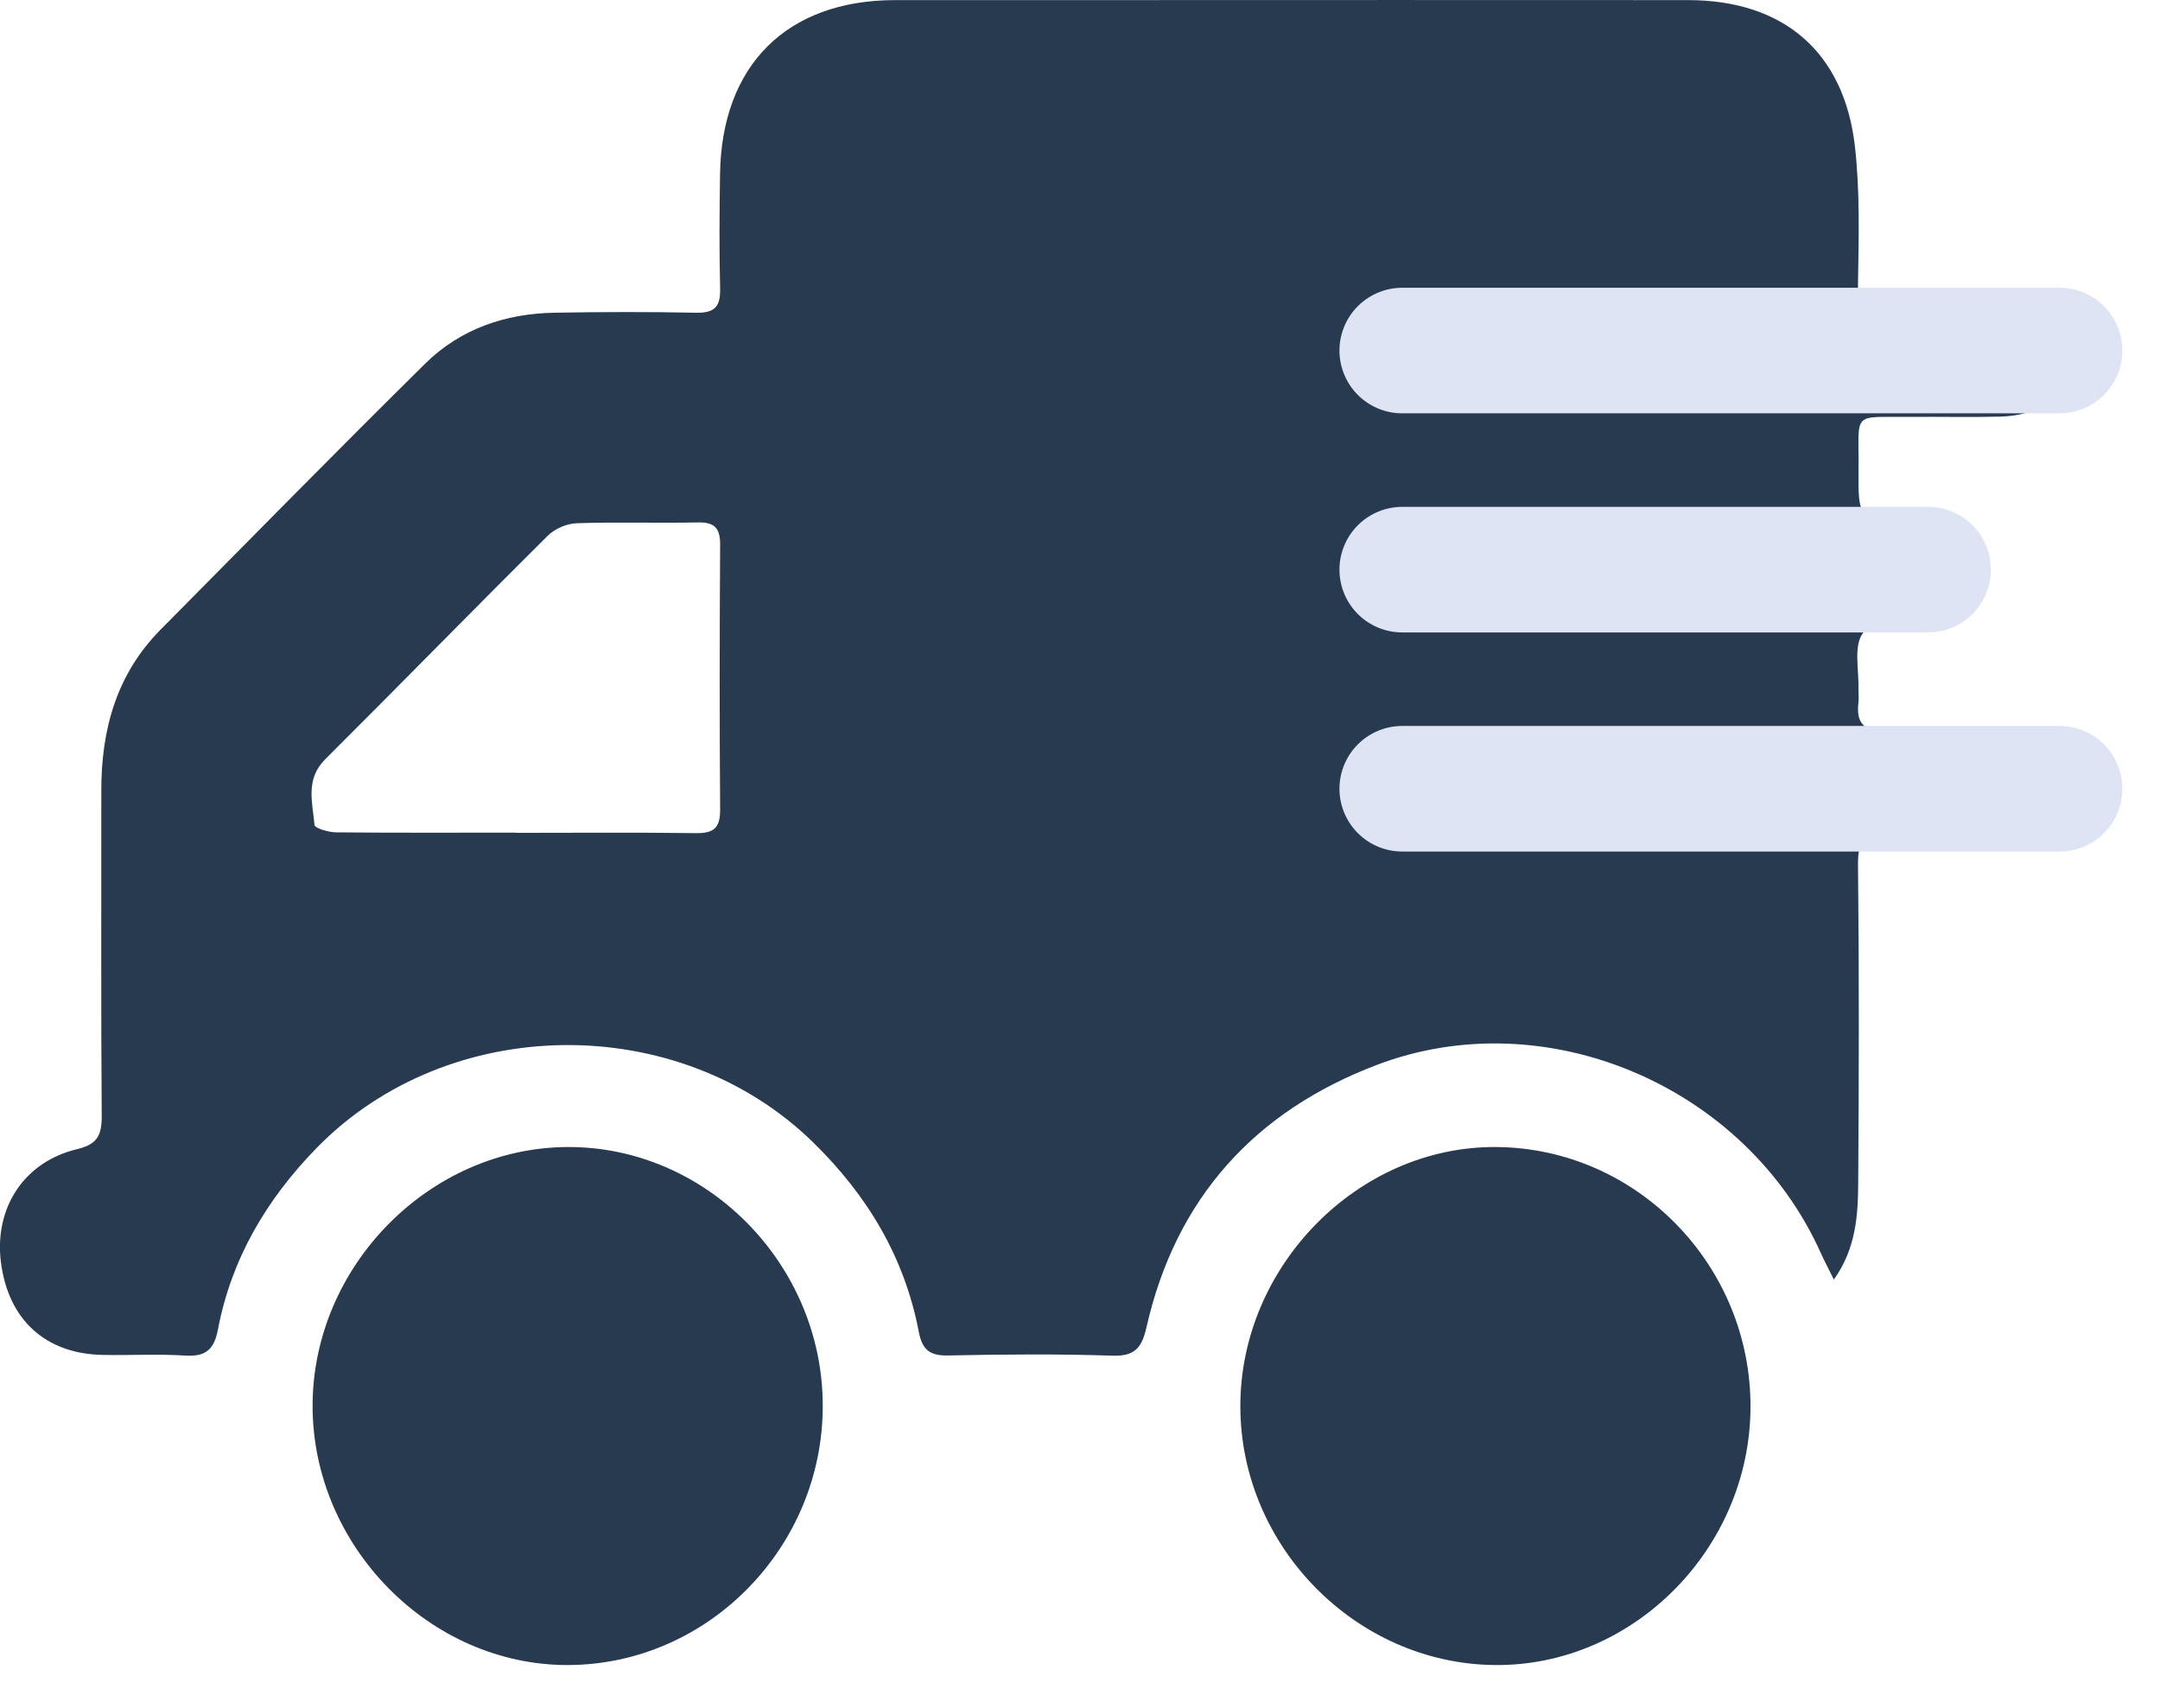 <svg width="43" height="34" viewBox="0 0 43 34" fill="none" xmlns="http://www.w3.org/2000/svg">
<g clip-path="url(#clip0_2377_166700)">
<path d="M36.507 25.476C36.953 24.847 36.988 24.189 36.992 23.54C37.007 21.435 37.011 19.328 36.988 17.22C36.982 16.726 37.124 16.548 37.624 16.573C38.374 16.61 39.129 16.596 39.879 16.575C40.581 16.556 40.951 16.241 40.994 15.678C41.049 14.985 40.677 14.578 39.902 14.553C39.117 14.526 38.329 14.526 37.544 14.553C37.114 14.567 36.945 14.403 36.997 13.982C37.007 13.897 36.997 13.809 36.997 13.722C37.009 13.345 36.898 12.88 37.077 12.616C37.21 12.417 37.718 12.475 38.058 12.415C38.666 12.307 38.952 11.981 38.946 11.406C38.94 10.853 38.664 10.544 38.078 10.432C38.029 10.422 37.977 10.415 37.926 10.411C36.997 10.318 36.99 10.318 36.999 9.348C37.009 8.169 36.846 8.31 38.037 8.3C38.635 8.294 39.234 8.31 39.832 8.294C40.611 8.269 40.996 7.928 41 7.283C41.004 6.633 40.624 6.28 39.851 6.261C39.098 6.243 38.346 6.23 37.593 6.266C37.11 6.288 36.982 6.099 36.988 5.639C37.003 4.725 37.029 3.803 36.925 2.9C36.705 1.028 35.5 0.006 33.614 0.002C29.732 -0.002 25.85 0.002 21.968 0.002C20.582 0.002 19.198 0.002 17.813 0.002C15.662 0.006 14.362 1.3 14.334 3.475C14.323 4.235 14.317 4.995 14.336 5.755C14.344 6.118 14.212 6.232 13.858 6.226C12.919 6.207 11.977 6.209 11.037 6.226C10.063 6.243 9.17 6.546 8.469 7.235C6.697 8.985 4.951 10.764 3.199 12.533C2.321 13.419 2.015 14.522 2.017 15.74C2.019 17.897 2.009 20.056 2.025 22.213C2.027 22.599 1.943 22.782 1.532 22.879C0.473 23.133 -0.117 24.054 0.018 25.128C0.164 26.276 0.907 26.954 2.046 26.975C2.593 26.986 3.142 26.953 3.687 26.988C4.088 27.013 4.262 26.874 4.338 26.471C4.608 25.055 5.307 23.876 6.306 22.852C8.932 20.166 13.505 20.12 16.186 22.742C17.264 23.795 18.004 25.022 18.29 26.51C18.357 26.867 18.503 26.992 18.867 26.986C19.961 26.963 21.057 26.954 22.151 26.99C22.595 27.004 22.731 26.828 22.823 26.427C23.407 23.849 24.986 22.122 27.407 21.202C30.775 19.919 34.751 21.623 36.242 24.935C36.318 25.101 36.402 25.263 36.507 25.474V25.476ZM10.273 16.577C9.078 16.577 7.881 16.583 6.687 16.571C6.539 16.571 6.267 16.488 6.261 16.423C6.222 15.977 6.074 15.514 6.475 15.115C7.957 13.639 9.419 12.14 10.904 10.666C11.044 10.527 11.282 10.424 11.48 10.417C12.281 10.39 13.085 10.417 13.887 10.401C14.22 10.393 14.338 10.507 14.336 10.845C14.325 12.603 14.323 14.362 14.336 16.12C14.338 16.485 14.206 16.591 13.857 16.587C12.662 16.571 11.467 16.581 10.271 16.581L10.273 16.577Z" fill="#283A50"/>
<path d="M34.848 28.009C34.854 25.181 32.576 22.854 29.781 22.836C27.038 22.817 24.686 25.206 24.692 28.005C24.698 30.787 26.993 33.12 29.753 33.149C32.514 33.178 34.842 30.828 34.848 28.009Z" fill="#283A50"/>
<path d="M16.379 27.986C16.377 25.165 14.059 22.819 11.29 22.836C8.549 22.853 6.232 25.203 6.223 27.976C6.215 30.774 8.553 33.156 11.306 33.149C14.088 33.143 16.381 30.81 16.379 27.986Z" fill="#283A50"/>
</g>
<path d="M41 6.979L27.915 6.979" stroke="#DEE4F4" stroke-width="2.5" stroke-linecap="round"/>
<path d="M41 15.703L27.915 15.703" stroke="#DEE4F4" stroke-width="2.5" stroke-linecap="round"/>
<path d="M38.383 11.341L27.915 11.341" stroke="#DEE4F4" stroke-width="2.5" stroke-linecap="round"/>
<defs>
<clipPath id="clip0_2377_166700">
<rect width="41" height="33.149" fill="white" transform="matrix(-1 0 0 1 41 0)"/>
</clipPath>
</defs>
</svg>
